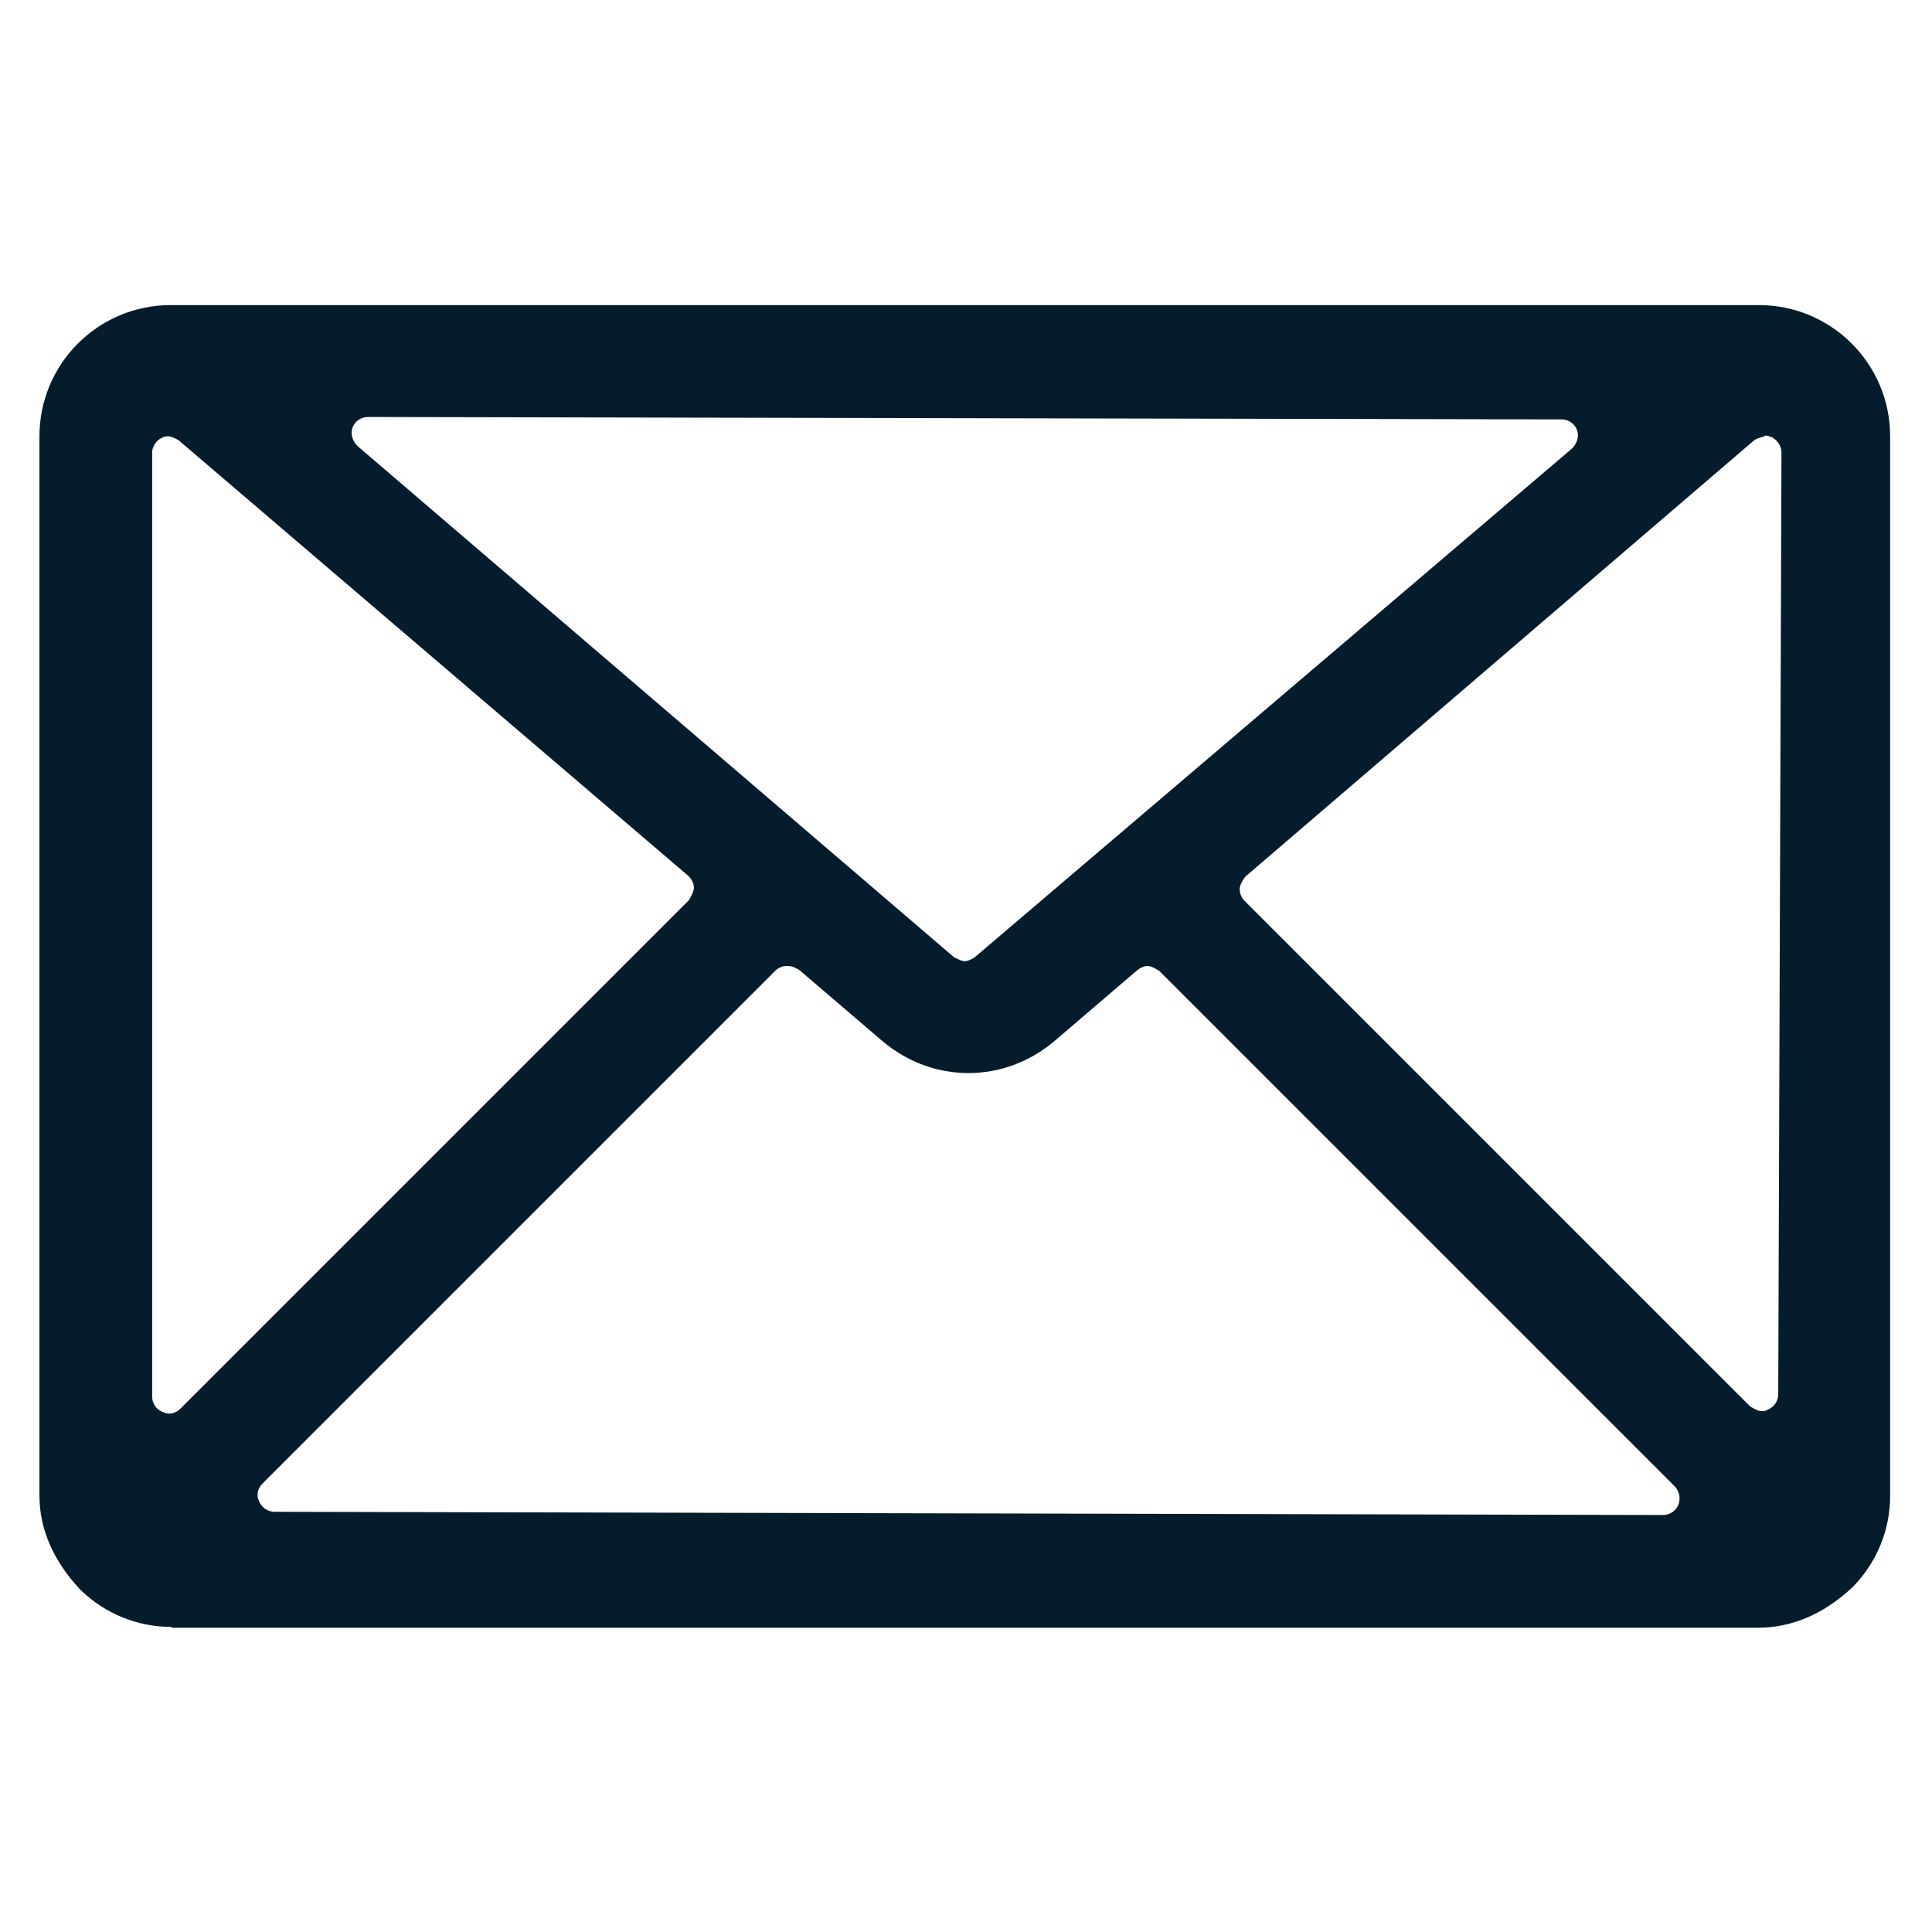 <?xml version="1.0" encoding="UTF-8"?>
<svg id="ICONS" xmlns="http://www.w3.org/2000/svg" viewBox="0 0 24 24">
  <defs>
    <style>
      .cls-1 {
        fill: #041c2c;
        stroke-width: 0px;
      }
    </style>
  </defs>
  <path class="cls-1" d="m2.13,20.21c-.42,0-.82-.16-1.13-.46-.34-.36-.51-.76-.51-1.17V5.42c0-.9.73-1.63,1.63-1.63h19.73c.9,0,1.63.73,1.63,1.63v13.16c0,.42-.16.82-.46,1.13-.36.34-.76.51-1.18.51H2.13Zm7.64-8.21c-.05,0-.1.02-.14.06l-6.37,6.37c-.06.06-.08.15-.04.22.03.08.11.13.19.13l17.25.04c.08,0,.16-.05.19-.13.03-.08.01-.16-.04-.22l-6.41-6.41s-.09-.06-.14-.06c-.05,0-.09.02-.13.05l-1.04.89c-.3.25-.67.39-1.06.39s-.76-.14-1.06-.39l-1.04-.89s-.08-.05-.13-.05ZM2.09,5.42s-.06,0-.08.02c-.07.03-.12.11-.12.18v11.73c0,.08.05.16.13.19.03.01.05.02.08.02.05,0,.1-.02.14-.06l6.32-6.32s.06-.1.06-.15c0-.06-.03-.11-.07-.15L2.22,5.47s-.08-.05-.13-.05Zm19.83,0s-.09.02-.13.05l-6.32,5.42s-.07.09-.07.15c0,.06.02.11.06.15l6.28,6.28s.09.06.14.06c.03,0,.05,0,.08-.02.08-.03.13-.11.13-.19l.04-11.7c0-.08-.05-.15-.12-.19-.03-.01-.06-.02-.09-.02Zm-17.35-.24c-.08,0-.16.05-.19.13-.03.08,0,.17.06.23l7.41,6.35s.09.05.13.05.09-.02.13-.05l7.42-6.32c.06-.06.09-.15.06-.23-.03-.08-.11-.13-.19-.13l-14.83-.03Z"/>
</svg>